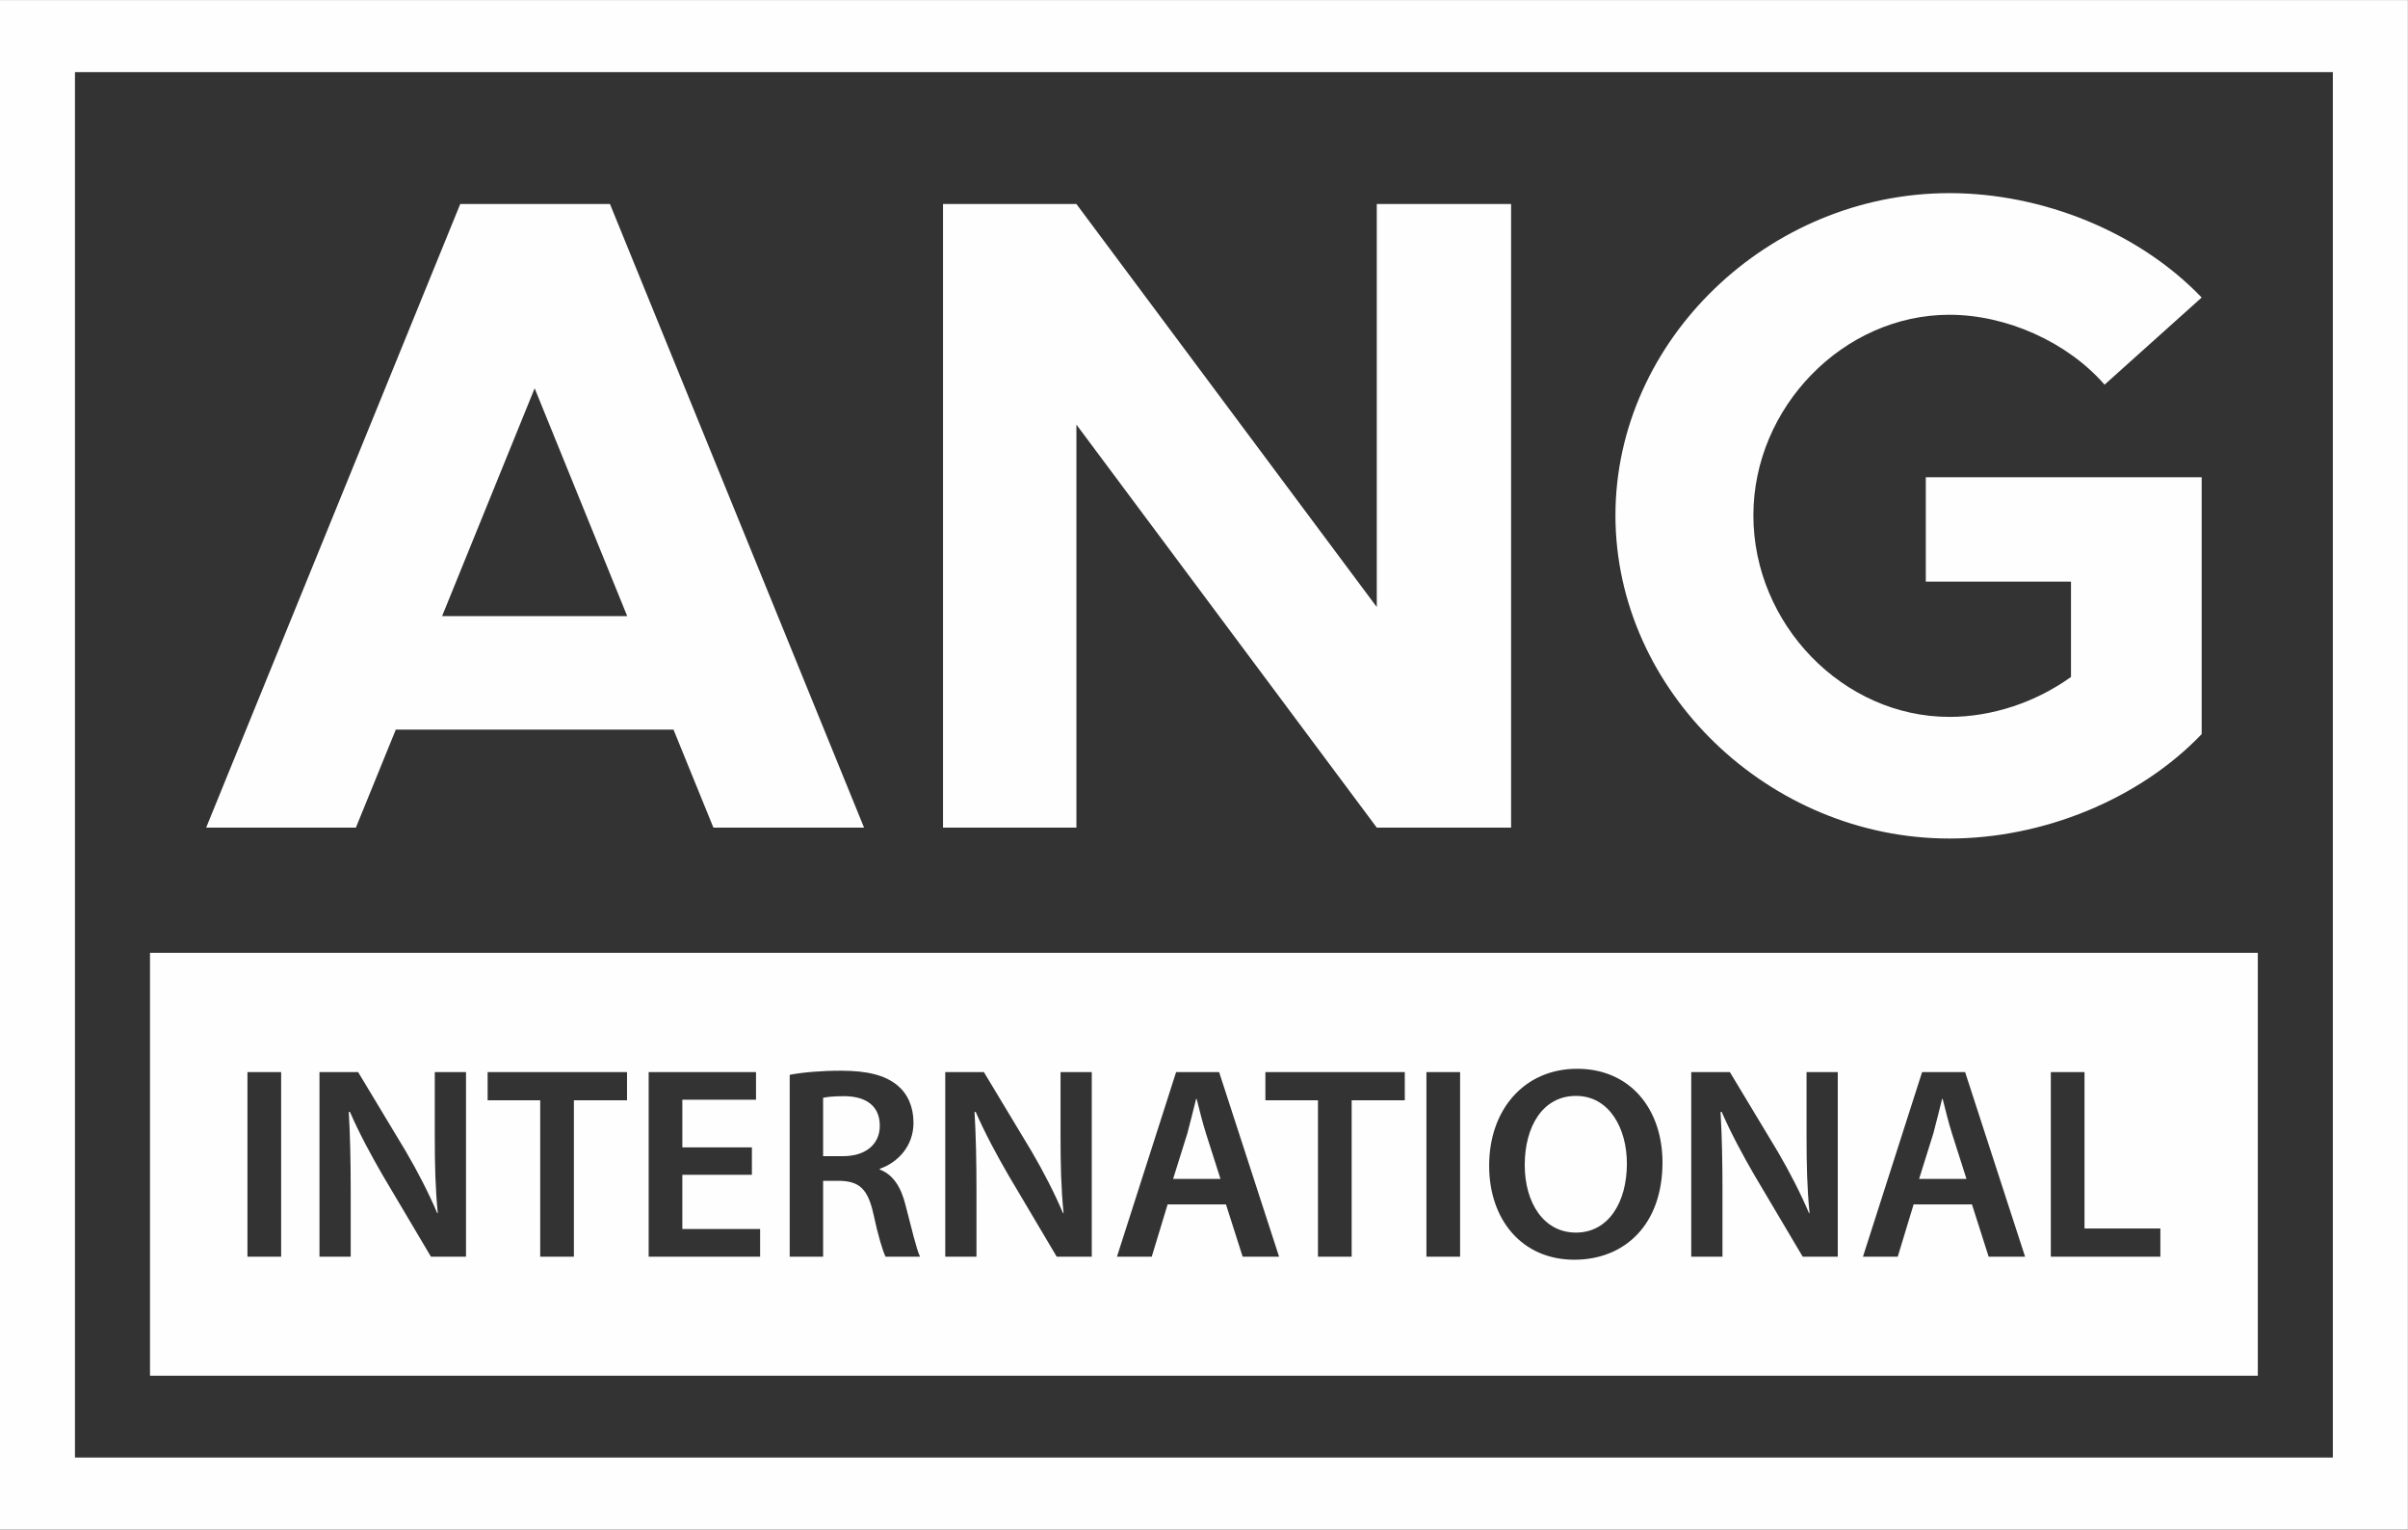 <?xml version="1.0" encoding="UTF-8"?>
<!DOCTYPE svg PUBLIC "-//W3C//DTD SVG 1.1//EN" "http://www.w3.org/Graphics/SVG/1.1/DTD/svg11.dtd">
<!-- Creator: CorelDRAW 2021 (64-Bit) -->
<svg xmlns="http://www.w3.org/2000/svg" xml:space="preserve" width="132.351mm" height="84.045mm" version="1.1" style="shape-rendering:geometricPrecision; text-rendering:geometricPrecision; image-rendering:optimizeQuality; fill-rule:evenodd; clip-rule:evenodd"
viewBox="0 0 13235.08 8404.52"
 xmlns:xlink="http://www.w3.org/1999/xlink"
 xmlns:xodm="http://www.corel.com/coreldraw/odm/2003">
 <rect x="0" y="0" width="13235.08" height="8404.52" fill="#333333" stroke="none"/>
 <defs>
  <style type="text/css">
   <![CDATA[
    .fil0 {fill:#FEFEFE}
    .fil1 {fill:#FEFEFE;fill-rule:nonzero}
   ]]>
  </style>
 </defs>
 <g id="Layer_x0020_1">
  <g id="_1277280111360">
   <path class="fil0" d="M-0.52 0.24l13235.12 0 0 8404.54 -13235.12 0 0 -8404.54zm412.56 395.97l12410 0 0 7612.6 -12410 0 0 -7612.6z"/>
   <path class="fil0" d="M824.44 5235.4l11585.2 0 0 2323.66 -11585.2 0 0 -2323.66zm535.62 655.32l0 1014.52 185.14 0 0 -1014.52 -185.14 0zm567.47 1014.52l0 -362.76c0,-167.08 -3.01,-301.04 -10.54,-432l6.02 -1.5c49.68,114.4 115.91,237.82 180.63,349.21l264.92 447.05 192.67 0 0 -1014.52 -171.6 0 0 353.73c0,155.04 3.01,285.99 16.56,421.46l-3.01 0c-46.66,-109.88 -106.87,-227.29 -173.1,-340.18l-261.91 -435.01 -212.23 0 0 1014.52 171.59 0zm1041.61 0l185.15 0 0 -859.48 292.01 0 0 -155.04 -766.16 0 0 155.04 289 0 0 859.48zm1163.54 -600.58l-382.33 0 0 -261.91 404.91 0 0 -152.03 -590.05 0 0 1014.52 612.63 0 0 -152.03 -427.49 0 0 -298.03 382.33 0 0 -150.52zm207.72 600.58l183.64 0 0 -416.95 93.32 0c105.37,3.01 152.03,45.16 182.13,177.62 27.1,126.44 52.69,209.23 67.74,239.33l189.66 0c-19.57,-39.14 -46.67,-156.54 -79.78,-282.98 -24.08,-97.84 -67.74,-168.59 -141.49,-195.68l0 -4.52c96.33,-33.11 185.14,-121.92 185.14,-252.87 0,-87.31 -31.61,-158.05 -87.3,-204.71 -69.24,-57.2 -167.08,-81.28 -313.09,-81.28 -106.87,0 -209.22,9.03 -279.97,22.57l0 999.47zm183.64 -873.03c18.06,-4.51 55.69,-9.03 114.39,-9.03 120.42,0 197.19,52.68 197.19,162.56 0,100.85 -76.77,167.08 -201.7,167.08l-109.88 0 0 -320.61zm842.92 873.03l0 -362.76c0,-167.08 -3.01,-301.04 -10.54,-432l6.02 -1.5c49.68,114.4 115.91,237.82 180.63,349.21l264.92 447.05 192.67 0 0 -1014.52 -171.6 0 0 353.73c0,155.04 3.01,285.99 16.56,421.46l-3.01 0c-46.66,-109.88 -106.87,-227.29 -173.1,-340.18l-261.91 -435.01 -212.23 0 0 1014.52 171.59 0zm1371.26 -287.5l91.82 287.5 200.19 0 -329.64 -1014.52 -236.32 0 -325.13 1014.52 191.16 0 87.31 -287.5 320.61 0zm-290.51 -139.98l78.27 -249.87c16.56,-60.21 33.12,-130.95 48.17,-189.66l3.01 0c15.05,58.71 31.61,127.95 51.18,189.66l79.77 249.87 -260.4 0zm796.26 427.48l185.15 0 0 -859.48 292.01 0 0 -155.04 -766.16 0 0 155.04 289 0 0 859.48zm596.07 -1014.52l0 1014.52 185.14 0 0 -1014.52 -185.14 0zm827.87 -18.06c-285.99,0 -483.17,219.76 -483.17,532.85 0,296.53 180.62,516.29 468.12,516.29 278.47,0 484.68,-194.18 484.68,-534.36 0,-290.5 -174.6,-514.78 -469.63,-514.78zm-6.02 149.02c185.14,0 279.97,180.62 279.97,371.79 0,212.23 -100.85,379.31 -279.97,379.31 -177.61,0 -281.47,-164.07 -281.47,-371.79 0,-209.22 97.84,-379.31 281.47,-379.31zm805.29 883.56l0 -362.76c0,-167.08 -3.01,-301.04 -10.54,-432l6.02 -1.5c49.68,114.4 115.91,237.82 180.63,349.21l264.92 447.05 192.67 0 0 -1014.52 -171.6 0 0 353.73c0,155.04 3.01,285.99 16.56,421.46l-3.01 0c-46.66,-109.88 -106.87,-227.29 -173.1,-340.18l-261.91 -435.01 -212.23 0 0 1014.52 171.59 0zm1371.26 -287.5l91.82 287.5 200.19 0 -329.64 -1014.52 -236.32 0 -325.13 1014.52 191.16 0 87.31 -287.5 320.61 0zm-290.51 -139.98l78.27 -249.87c16.56,-60.21 33.12,-130.95 48.17,-189.66l3.01 0c15.05,58.71 31.61,127.95 51.18,189.66l79.77 249.87 -260.4 0zm724.01 427.48l602.09 0 0 -155.04 -416.95 0 0 -859.48 -185.14 0 0 1014.52z"/>
   <path class="fil1" d="M3921.17 4547.65l827.96 0 -1396.56 -3426.57 -822.98 0 -1396.56 3426.57 822.98 0 219.46 -538.67 1526.24 0 219.46 538.67zm-1491.33 -1162.14l508.75 -1251.92 508.75 1251.92 -1017.5 0zm2753.23 1162.14l733.2 0 0 -2214.55 1650.94 2214.55 738.18 0 0 -3426.57 -738.18 0 0 2214.55 -1650.94 -2214.55 -733.2 0 0 3426.57zm5401.71 -1351.67l798.04 0 0 523.71c-194.52,139.65 -433.94,219.46 -668.36,219.46 -583.56,0 -1077.35,-508.75 -1077.35,-1107.28 0,-593.54 493.79,-1102.29 1077.35,-1102.29 314.23,0 648.41,149.63 852.9,384.06l533.69 -478.82c-344.15,-359.12 -872.85,-573.59 -1386.59,-573.59 -992.56,0 -1835.48,808.01 -1835.48,1770.64 0,962.63 842.92,1775.63 1835.48,1775.63 513.74,0 1042.44,-214.47 1386.59,-573.59l0 -1411.52 -1516.27 0 0 573.59z"/>
  </g>
 </g>
</svg>
